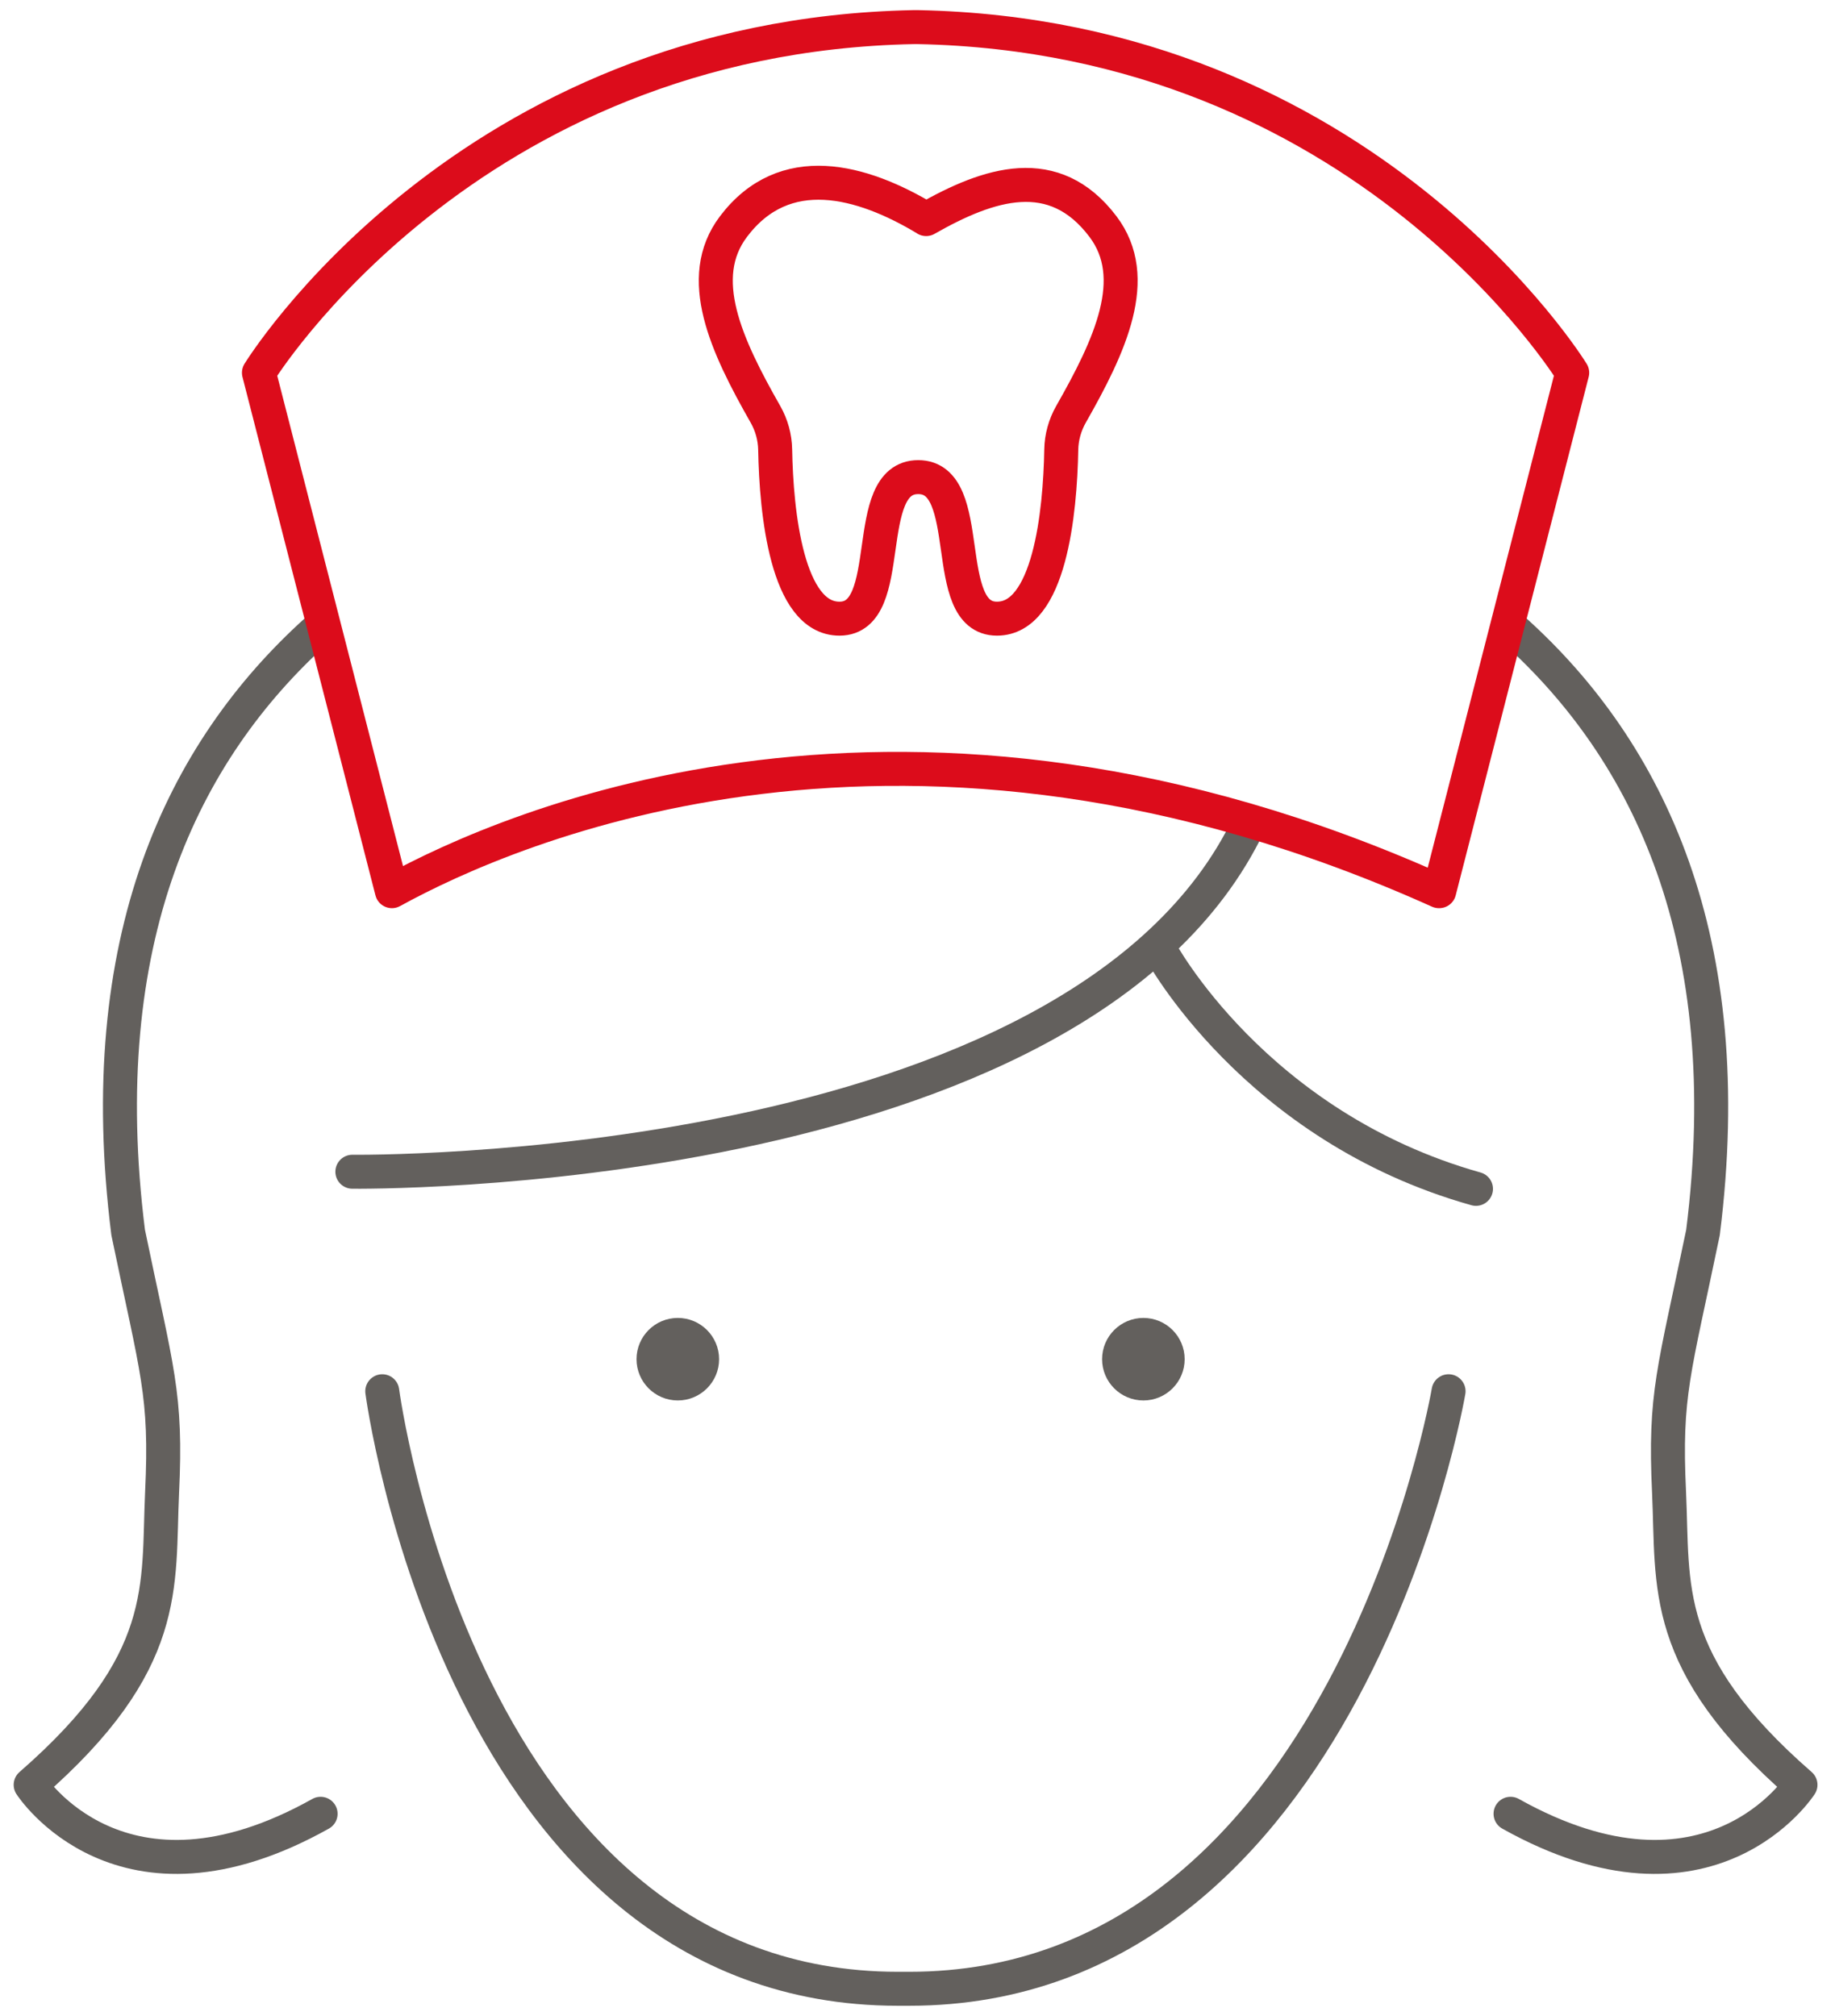 <svg width="81" height="89" viewBox="0 0 81 89" fill="none" xmlns="http://www.w3.org/2000/svg">
<path d="M15.554 51.73C15.554 51.73 47.611 52.142 55.131 36.375" stroke="#63605D" stroke-width="1.5" stroke-linecap="round" stroke-linejoin="round"/>
<path d="M63.942 61.421C63.942 61.421 59.447 87.801 40.133 87.801H39.638C20.324 87.801 16.874 61.421 16.874 61.421" stroke="#63605D" stroke-width="1.5" stroke-linecap="round" stroke-linejoin="round"/>
<path d="M51.199 41.929C51.199 41.929 55.365 49.737 65.152 52.486" stroke="#63605D" stroke-width="1.5" stroke-linecap="round" stroke-linejoin="round"/>
<path d="M30.992 60.006C30.992 60.597 30.511 61.078 29.919 61.078C29.328 61.078 28.847 60.597 28.847 60.006C28.847 59.415 29.328 58.934 29.919 58.934C30.511 58.934 30.992 59.415 30.992 60.006Z" fill="#63605D" stroke="#63605D" stroke-width="1.5" stroke-miterlimit="10"/>
<path d="M51.543 60.006C51.543 60.597 51.062 61.078 50.471 61.078C49.879 61.078 49.398 60.597 49.398 60.006C49.398 59.415 49.879 58.934 50.471 58.934C51.062 58.934 51.543 59.415 51.543 60.006Z" fill="#63605D" stroke="#63605D" stroke-width="1.5" stroke-miterlimit="10"/>
<path d="M13.973 27.838C8.049 33.185 4.035 41.488 5.657 54.41C6.935 60.582 7.361 61.531 7.155 65.888C6.963 70.04 7.567 73.38 1.354 78.797C1.354 78.797 5.341 85.01 14.152 80.075" stroke="#63605D" stroke-width="1.5" stroke-linecap="round" stroke-linejoin="round"/>
<path d="M66.857 27.838C72.781 33.185 76.796 41.488 75.173 54.41C73.895 60.582 73.469 61.531 73.675 65.888C73.868 70.04 73.263 73.38 79.476 78.797C79.476 78.797 75.49 85.01 66.678 80.075" stroke="#63605D" stroke-width="1.5" stroke-linecap="round" stroke-linejoin="round"/>
<path d="M63.516 39.344C40.023 28.773 22.496 36.485 17.3 39.344L11.43 16.456C11.43 16.456 20.544 1.582 40.339 1.197H40.504C60.299 1.582 69.4 16.456 69.4 16.456L63.53 39.344H63.516Z" stroke="#DC0C1B" stroke-width="1.5" stroke-linecap="round" stroke-linejoin="round"/>
<path d="M40.882 9.672C43.657 8.09 46.525 7.144 48.686 10.001C50.401 12.269 49.001 15.26 47.279 18.285C47.004 18.768 46.856 19.304 46.846 19.85C46.797 22.624 46.332 27.313 44.007 27.313C41.432 27.313 43.132 21.064 40.532 21.064C37.931 21.064 39.632 27.313 37.056 27.313C34.731 27.313 34.267 22.624 34.217 19.85C34.207 19.304 34.06 18.768 33.785 18.285C32.063 15.26 30.662 12.269 32.378 10.001C34.63 7.023 38.032 7.952 40.882 9.669" stroke="#DC0C1B" stroke-width="1.5" stroke-linecap="round" stroke-linejoin="round"/>
</svg>
